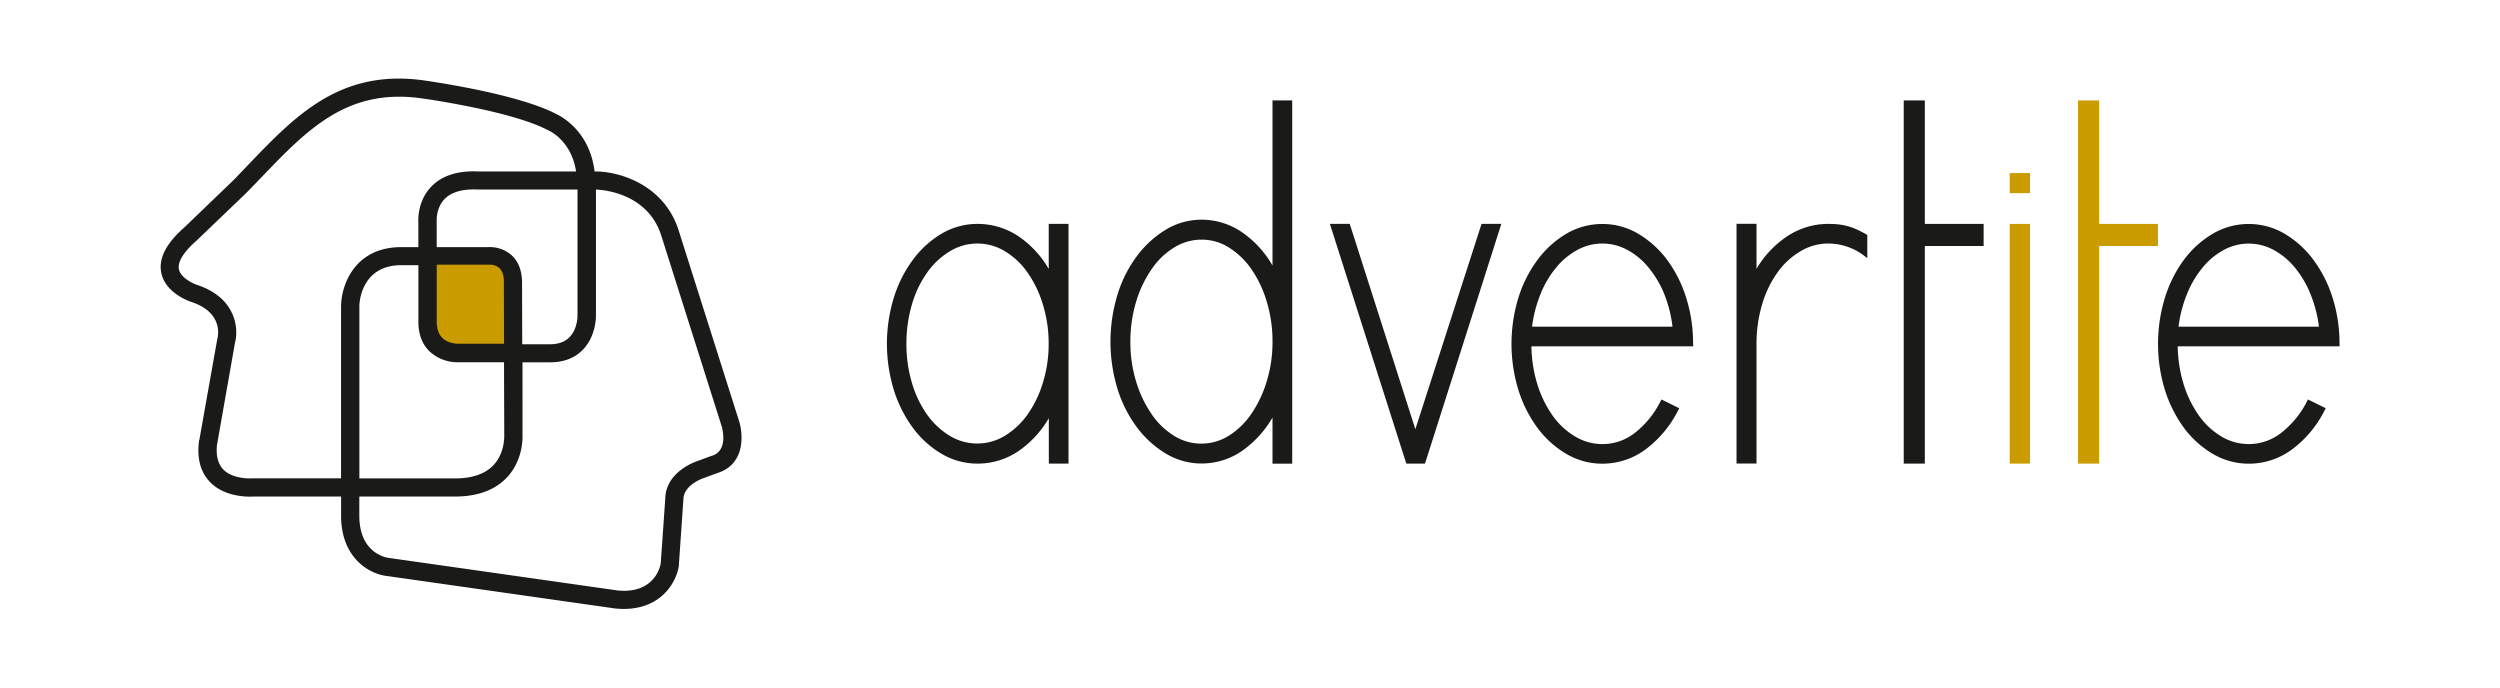 <svg xmlns="http://www.w3.org/2000/svg" viewBox="0 0 1000 275" width="1000" height="275">
<title>Logo advertite</title>
<rect width="1000" height="275" style="fill:none;"/>
<g>
<path d="M419.49,89.56v18A40,40,0,0,0,408.64,95.4,29.46,29.46,0,0,0,391,89.56a28.21,28.21,0,0,0-14.26,3.85,39.24,39.24,0,0,0-11.48,10.36,50.76,50.76,0,0,0-7.7,15.2,63.06,63.06,0,0,0,0,37.1,51,51,0,0,0,7.7,15.21,38.76,38.76,0,0,0,11.49,10.31A28,28,0,0,0,391,185.44a29,29,0,0,0,17.68-5.93,41.27,41.27,0,0,0,10.85-12.23v18.16h7.88V89.56ZM391,97.42a20.91,20.91,0,0,1,11,3.1A29.45,29.45,0,0,1,411,109a44.42,44.42,0,0,1,6.15,12.81,52.55,52.55,0,0,1,2.31,15.69,51.43,51.43,0,0,1-2.32,15.61A44,44,0,0,1,411,165.83a30.76,30.76,0,0,1-9.09,8.5,21.22,21.22,0,0,1-22,0,30.49,30.49,0,0,1-9.08-8.5,42.18,42.18,0,0,1-6.06-12.71,54.2,54.2,0,0,1-2.2-15.62,55.18,55.18,0,0,1,2.2-15.71A42.42,42.42,0,0,1,370.88,109a30,30,0,0,1,9.08-8.49A21,21,0,0,1,391,97.42Z" style="fill:#1a1a18"/>
<path d="M509,40.17v66.06a40.27,40.27,0,0,0-10.85-12.36,28.74,28.74,0,0,0-17.48-6,27.61,27.61,0,0,0-14.23,3.92,41,41,0,0,0-11.59,10.53A50.63,50.63,0,0,0,447,117.84a64.7,64.7,0,0,0,0,37.72A51.26,51.26,0,0,0,454.82,171a40.56,40.56,0,0,0,11.59,10.48,27.58,27.58,0,0,0,14.23,3.92,28.47,28.47,0,0,0,17.49-6A41.66,41.66,0,0,0,509,167v18.48h7.88V40.17Zm-39.3,134.19a29.7,29.7,0,0,1-9.08-8.75,47.25,47.25,0,0,1-6.18-13,54.12,54.12,0,0,1-2.29-15.89,55,55,0,0,1,2.29-16,45.93,45.93,0,0,1,6.18-13A29.53,29.53,0,0,1,469.67,99a20.73,20.73,0,0,1,11-3.14A20.26,20.26,0,0,1,491.54,99a30.49,30.49,0,0,1,9,8.64,45.47,45.47,0,0,1,6.15,13,53.9,53.9,0,0,1,2.31,16,53.13,53.13,0,0,1-2.31,15.89,47.1,47.1,0,0,1-6.15,13,30.79,30.79,0,0,1-9,8.75A20.68,20.68,0,0,1,469.67,174.36Z" style="fill:#1a1a18"/>
<polygon points="592.62 89.56 566.14 171.69 539.9 89.56 531.96 89.56 562.52 185.44 570 185.44 600.53 89.56 592.62 89.56" style="fill:#1a1a18"/>
<path d="M677.23,137.5A60.11,60.11,0,0,0,674.44,119a51.35,51.35,0,0,0-7.69-15.2,39.87,39.87,0,0,0-11.56-10.36,28.08,28.08,0,0,0-14.26-3.85,28.38,28.38,0,0,0-14.3,3.85,39.11,39.11,0,0,0-11.51,10.36,50.35,50.35,0,0,0-7.73,15.2,63.06,63.06,0,0,0,0,37.1,51.22,51.22,0,0,0,7.72,15.21,38.93,38.93,0,0,0,11.53,10.31,28.17,28.17,0,0,0,14.29,3.85,29,29,0,0,0,17.42-5.8,44.26,44.26,0,0,0,12.87-15.46l.47-.92-7.11-3.5-.45.86a37.09,37.09,0,0,1-10,12.36,21,21,0,0,1-13.16,4.63,21.28,21.28,0,0,1-11-3.09,29.46,29.46,0,0,1-9.11-8.59,44.71,44.71,0,0,1-6.09-12.81,54.24,54.24,0,0,1-2.2-14.62h64.74Zm-64.41-6.82a51,51,0,0,1,3.2-12.56,39.28,39.28,0,0,1,6.28-10.89,28.68,28.68,0,0,1,8.58-7.22A20.86,20.86,0,0,1,651,100a28.16,28.16,0,0,1,8.59,7.23,40.88,40.88,0,0,1,6.31,10.87A52.75,52.75,0,0,1,669,130.68Z" style="fill:#1a1a18"/>
<path d="M746.45,93.71c-5-2.81-8.55-4.15-15.13-4.15a29.7,29.7,0,0,0-17.71,5.84,39.63,39.63,0,0,0-11,12.13v-18h-8v95.88h8V137.5a54.63,54.63,0,0,1,2.23-15.71A41.73,41.73,0,0,1,711,109a29.4,29.4,0,0,1,9.2-8.49,21.38,21.38,0,0,1,11.1-3.09,23.64,23.64,0,0,1,14,4.6l1.62,1.24V94Z" style="fill:#1a1a18"/>
<rect x="803.88" y="69.22" width="8.14" height="8.04" style="fill:#ca9c00"/>
<rect x="803.88" y="89.56" width="8.14" height="95.88" style="fill:#ca9c00"/>
<polygon points="769.93 89.56 769.93 40.17 761.49 40.17 761.49 185.44 769.93 185.44 769.93 98.4 793.45 98.4 793.45 89.56 769.93 89.56" style="fill:#1a1a18"/>
<polygon points="839.66 89.56 839.66 40.17 831.22 40.17 831.22 185.44 839.66 185.44 839.66 98.4 863.17 98.4 863.17 89.56 839.66 89.56" style="fill:#ca9c00"/>
<path d="M935.81,137.5A60.64,60.64,0,0,0,933,119a50.82,50.82,0,0,0-7.73-15.2,39.27,39.27,0,0,0-11.52-10.36,28.41,28.41,0,0,0-28.56,0,39.67,39.67,0,0,0-11.54,10.36A51.36,51.36,0,0,0,866,119a63.06,63.06,0,0,0,0,37.1,52.16,52.16,0,0,0,7.7,15.21,39.3,39.3,0,0,0,11.55,10.31,28.11,28.11,0,0,0,14.26,3.85,29,29,0,0,0,17.45-5.81,44.29,44.29,0,0,0,12.86-15.45l.48-.92-7.11-3.5-.45.86A37.26,37.26,0,0,1,912.66,173a21,21,0,0,1-13.18,4.63,21.31,21.31,0,0,1-11-3.08,29.58,29.58,0,0,1-9.1-8.6,43.77,43.77,0,0,1-6.09-12.81,54.24,54.24,0,0,1-2.2-14.62h64.73Zm-64.4-6.82a51.18,51.18,0,0,1,3.19-12.56,39.57,39.57,0,0,1,6.28-10.89,28.3,28.3,0,0,1,8.58-7.22,20.89,20.89,0,0,1,20.07,0,28.63,28.63,0,0,1,8.59,7.23,40.48,40.48,0,0,1,6.27,10.88,51.3,51.3,0,0,1,3.19,12.56Z" style="fill:#1a1a18"/>
<path d="M295.66,168.53,271.23,91.44c-6.25-18.26-24.54-23-33.3-22.85h-.09c-2-16.37-13.65-22.2-15.37-23C206.4,37.2,170,32.23,168.39,32c-32.68-4.05-50.33,14.35-69,33.82-2,2.09-4,4.21-6,6.25l-19.76,19c-7.25,6.36-10.32,12.46-9.1,18.14,1.72,8.11,11.24,11.33,12.25,11.65,12.52,4.23,10.46,13.55,10.18,14.57,0,.12,0,.24-.08.36L79.73,176h-.07c-1,7.12.45,12.77,4.33,16.79,6.06,6.3,15.83,5.92,17.37,5.83h35.08v7.52c-.09,17.28,11.62,23.38,17.78,24.18l92,13.09c1.13.11,2.21.16,3.25.16,15.31,0,21.14-11,22.07-17.2l0-.29,1.83-26.46c.17-5.61,7.62-8.21,7.8-8.27l5.9-2.17C297.87,185.75,297.41,174.19,295.66,168.53ZM231,126.5s0,5.21-3.28,8.45c-1.85,1.85-4.41,2.75-7.83,2.75h-11l-.07-24.91c-.07-4.71-1.54-8.36-4.34-10.84a13.16,13.16,0,0,0-9.2-3.1H174.68V88.67c0-.08,0-.18,0-.26s-.32-5.3,3.24-8.89c2.73-2.75,7.18-4,13.36-3.71H231Zm-59.23,14a16.39,16.39,0,0,0,11.21,4.4h18.63l.09,29a1.55,1.55,0,0,0,0,.22c0,.07.35,7.19-4.49,12.13-3.51,3.58-9,5.3-16.46,5.11h-37V122.22c0-.66.49-16.15,16.78-16.15h6.83V128C167.22,133.28,168.71,137.5,171.79,140.53Zm-35.35-18.37v69.21H100.91c-.07,0-7.65.57-11.65-3.61-2-2.14-2.88-5.35-2.5-9.54l7.22-41c1.56-5.87.43-18-15-23.18-1.82-.59-6.69-2.88-7.41-6.3-.6-2.87,1.81-6.86,6.92-11.34l20-19.17c2.1-2.14,4.15-4.28,6.18-6.38,18.15-18.9,33.85-35.21,62.78-31.64.37,0,36.84,5,51.7,12.88l.28.13c.42.18,9.13,4.11,11,16.4h-39c-8.27-.4-14.6,1.61-18.85,6-5.43,5.55-5.31,12.93-5.24,14.23V98.85h-6.83C141.81,98.85,136.59,114.05,136.44,122.16Zm148.31,60.17-5.94,2.19c-.51.16-12.36,4.19-12.67,14.73l-1.82,26.15c-.23,1.34-2.59,12.22-17.19,10.82l-91.88-13.07c-1.18-.18-11.57-2.16-11.5-17V198.6h36.94c9.51.25,16.89-2.24,21.88-7.39,6.69-6.89,6.53-16.09,6.46-17.4L209,144.93h11c5.4,0,9.79-1.65,13-4.9,5.41-5.41,5.38-13.29,5.38-13.58V75.82c2.76.1,20.3,1.37,25.95,17.85l24.39,77C288.79,171.05,291.53,180.18,284.75,182.33Z" style="fill:#1a1a18"/>
<path d="M201.62,137.5l-.08-24.85c0-2.56-.68-4.44-1.91-5.53a5.91,5.91,0,0,0-3.84-1.26h-21.1v22c-.09,3.34.67,5.77,2.27,7.34,2.33,2.29,5.93,2.26,5.94,2.29Z" style="fill:#ca9c00"/>
</g>
</svg>
